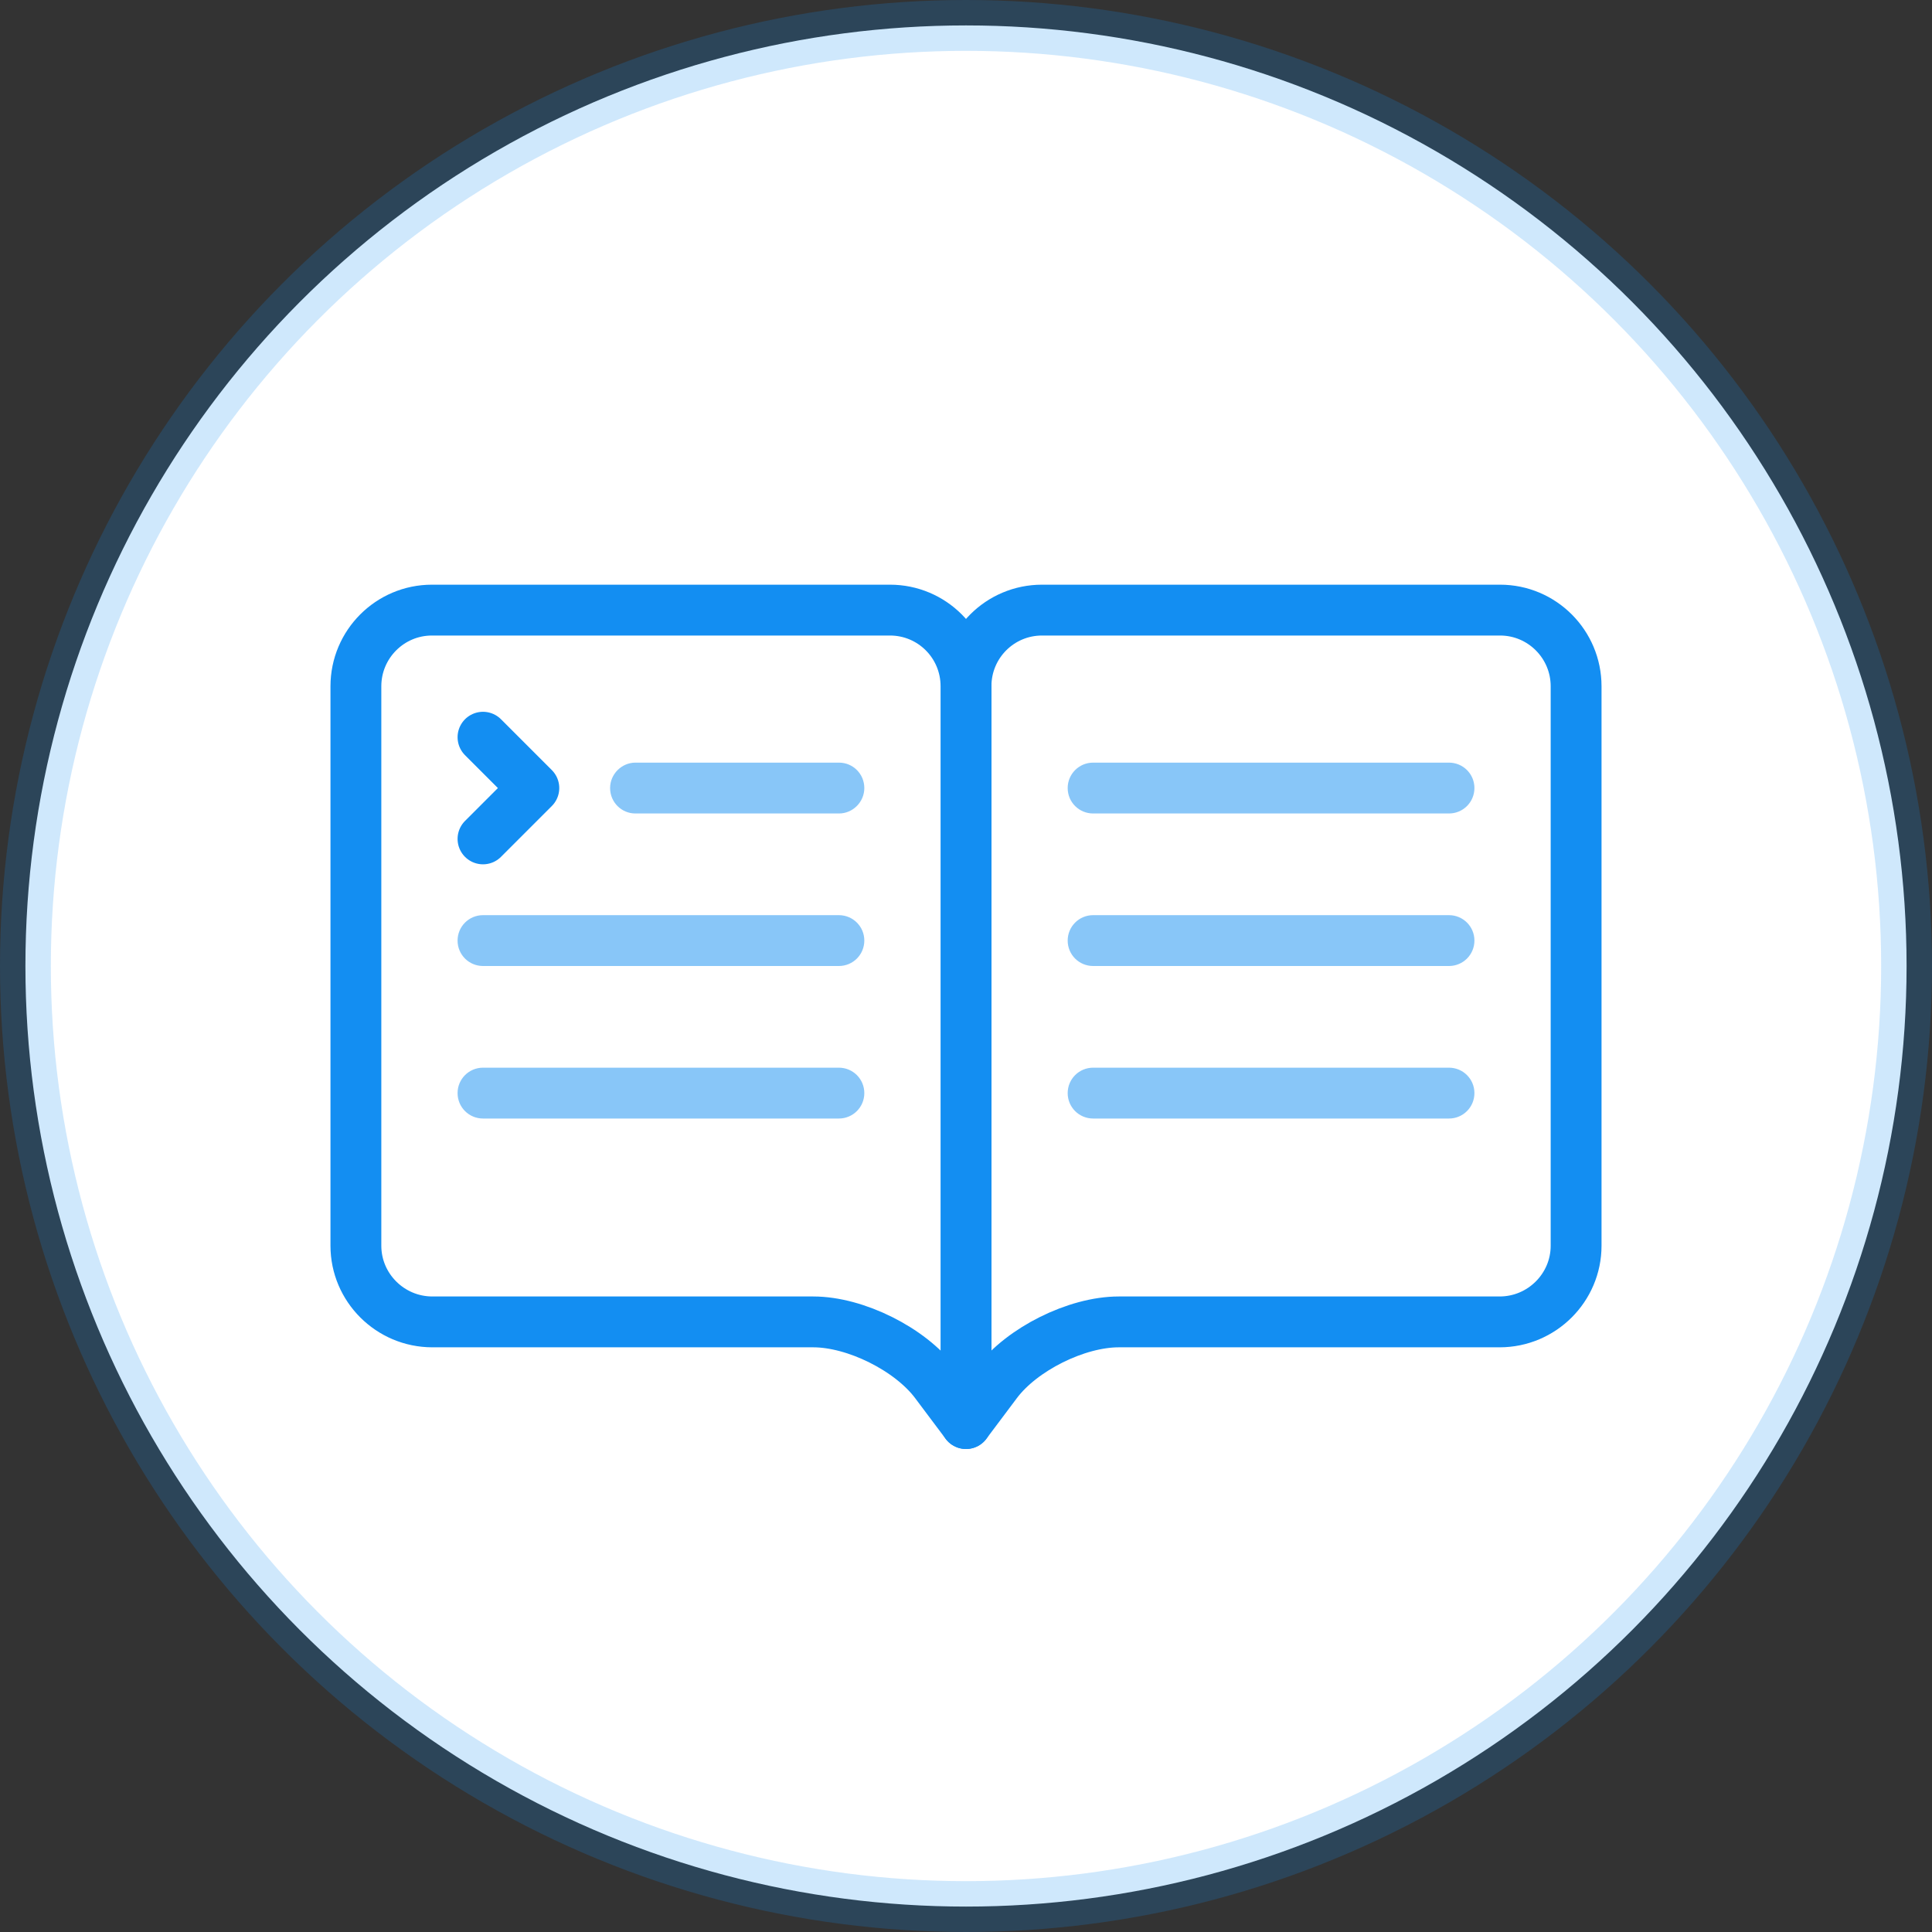 <?xml version="1.0" encoding="UTF-8"?>
<svg width="76px" height="76px" viewBox="0 0 76 76" version="1.1" xmlns="http://www.w3.org/2000/svg" xmlns:xlink="http://www.w3.org/1999/xlink">
    <rect x="0" y="0" width="76" height="76" fill="#333333" stroke="none"/>
    <!-- Generator: Sketch 44.1 (41455) - http://www.bohemiancoding.com/sketch -->
    <title>icon</title>
    <desc>Created with Sketch.</desc>
    <defs></defs>
    <g id="pages" stroke="none" stroke-width="1" fill="none" fill-rule="evenodd">
        <g id="enterprise-page" transform="translate(-739, -1061)">
            <g id="ℹ-how-readme-can-help" transform="translate(180, 705)">
                <g id="🏆-reason-#1">
                    <g id="more" transform="translate(560, 247)">
                        <g id="item" transform="translate(0, 110)">
                            <g id="icon">
                                <circle stroke-opacity="0.2" stroke="#138EF2" stroke-width="2" fill="#FFFFFF" cx="37" cy="37" r="37"></circle>
                                <path d="M37,25.996 C37,24.342 38.342,23 39.991,23 L58.009,23 C59.661,23 61,24.334 61,25.996 L61,55 L59.797,53.396 C58.805,52.073 56.654,51 54.991,51 L40.009,51 C38.347,51 37,49.65 37,48.004 L37,25.996 Z" id="book" stroke="#138EF2" stroke-width="2" fill="#FFFFFF" stroke-linecap="round" stroke-linejoin="round" transform="translate(49, 39) scale(-1, 1) translate(-49, -39) "></path>
                                <path d="M13,25.996 C13,24.342 14.342,23 15.991,23 L34.009,23 C35.661,23 37,24.334 37,25.996 L37,55 L35.797,53.396 C34.805,52.073 32.654,51 30.991,51 L16.009,51 C14.347,51 13,49.65 13,48.004 L13,25.996 Z" id="book" stroke="#138EF2" stroke-width="2" fill="#FFFFFF" stroke-linecap="round" stroke-linejoin="round"></path>
                                <path d="M41,30 C41,29.448 41.445,29 42.001,29 L55.999,29 C56.552,29 57,29.444 57,30 C57,30.552 56.555,31 55.999,31 L42.001,31 C41.448,31 41,30.556 41,30 Z M41,36 C41,35.448 41.445,35 42.001,35 L55.999,35 C56.552,35 57,35.444 57,36 C57,36.552 56.555,37 55.999,37 L42.001,37 C41.448,37 41,36.556 41,36 Z M41,42 C41,41.448 41.445,41 42.001,41 L55.999,41 C56.552,41 57,41.444 57,42 C57,42.552 56.555,43 55.999,43 L42.001,43 C41.448,43 41,42.556 41,42 Z M23,30 C23,29.448 23.456,29 23.995,29 L32.005,29 C32.554,29 33,29.444 33,30 C33,30.552 32.544,31 32.005,31 L23.995,31 C23.446,31 23,30.556 23,30 Z M17,36 C17,35.448 17.445,35 18.001,35 L31.999,35 C32.552,35 33,35.444 33,36 C33,36.552 32.555,37 31.999,37 L18.001,37 C17.448,37 17,36.556 17,36 Z M17,42 C17,41.448 17.445,41 18.001,41 L31.999,41 C32.552,41 33,41.444 33,42 C33,42.552 32.555,43 31.999,43 L18.001,43 C17.448,43 17,42.556 17,42 Z" id="lines" fill-opacity="0.5" fill="#138EF2"></path>
                                <polyline id="arrow" stroke="#138EF2" stroke-width="2" stroke-linecap="round" stroke-linejoin="round" points="18 28 20 30 18 32"></polyline>
                            </g>
                        </g>
                    </g>
                </g>
            </g>
        </g>
    </g>
</svg>